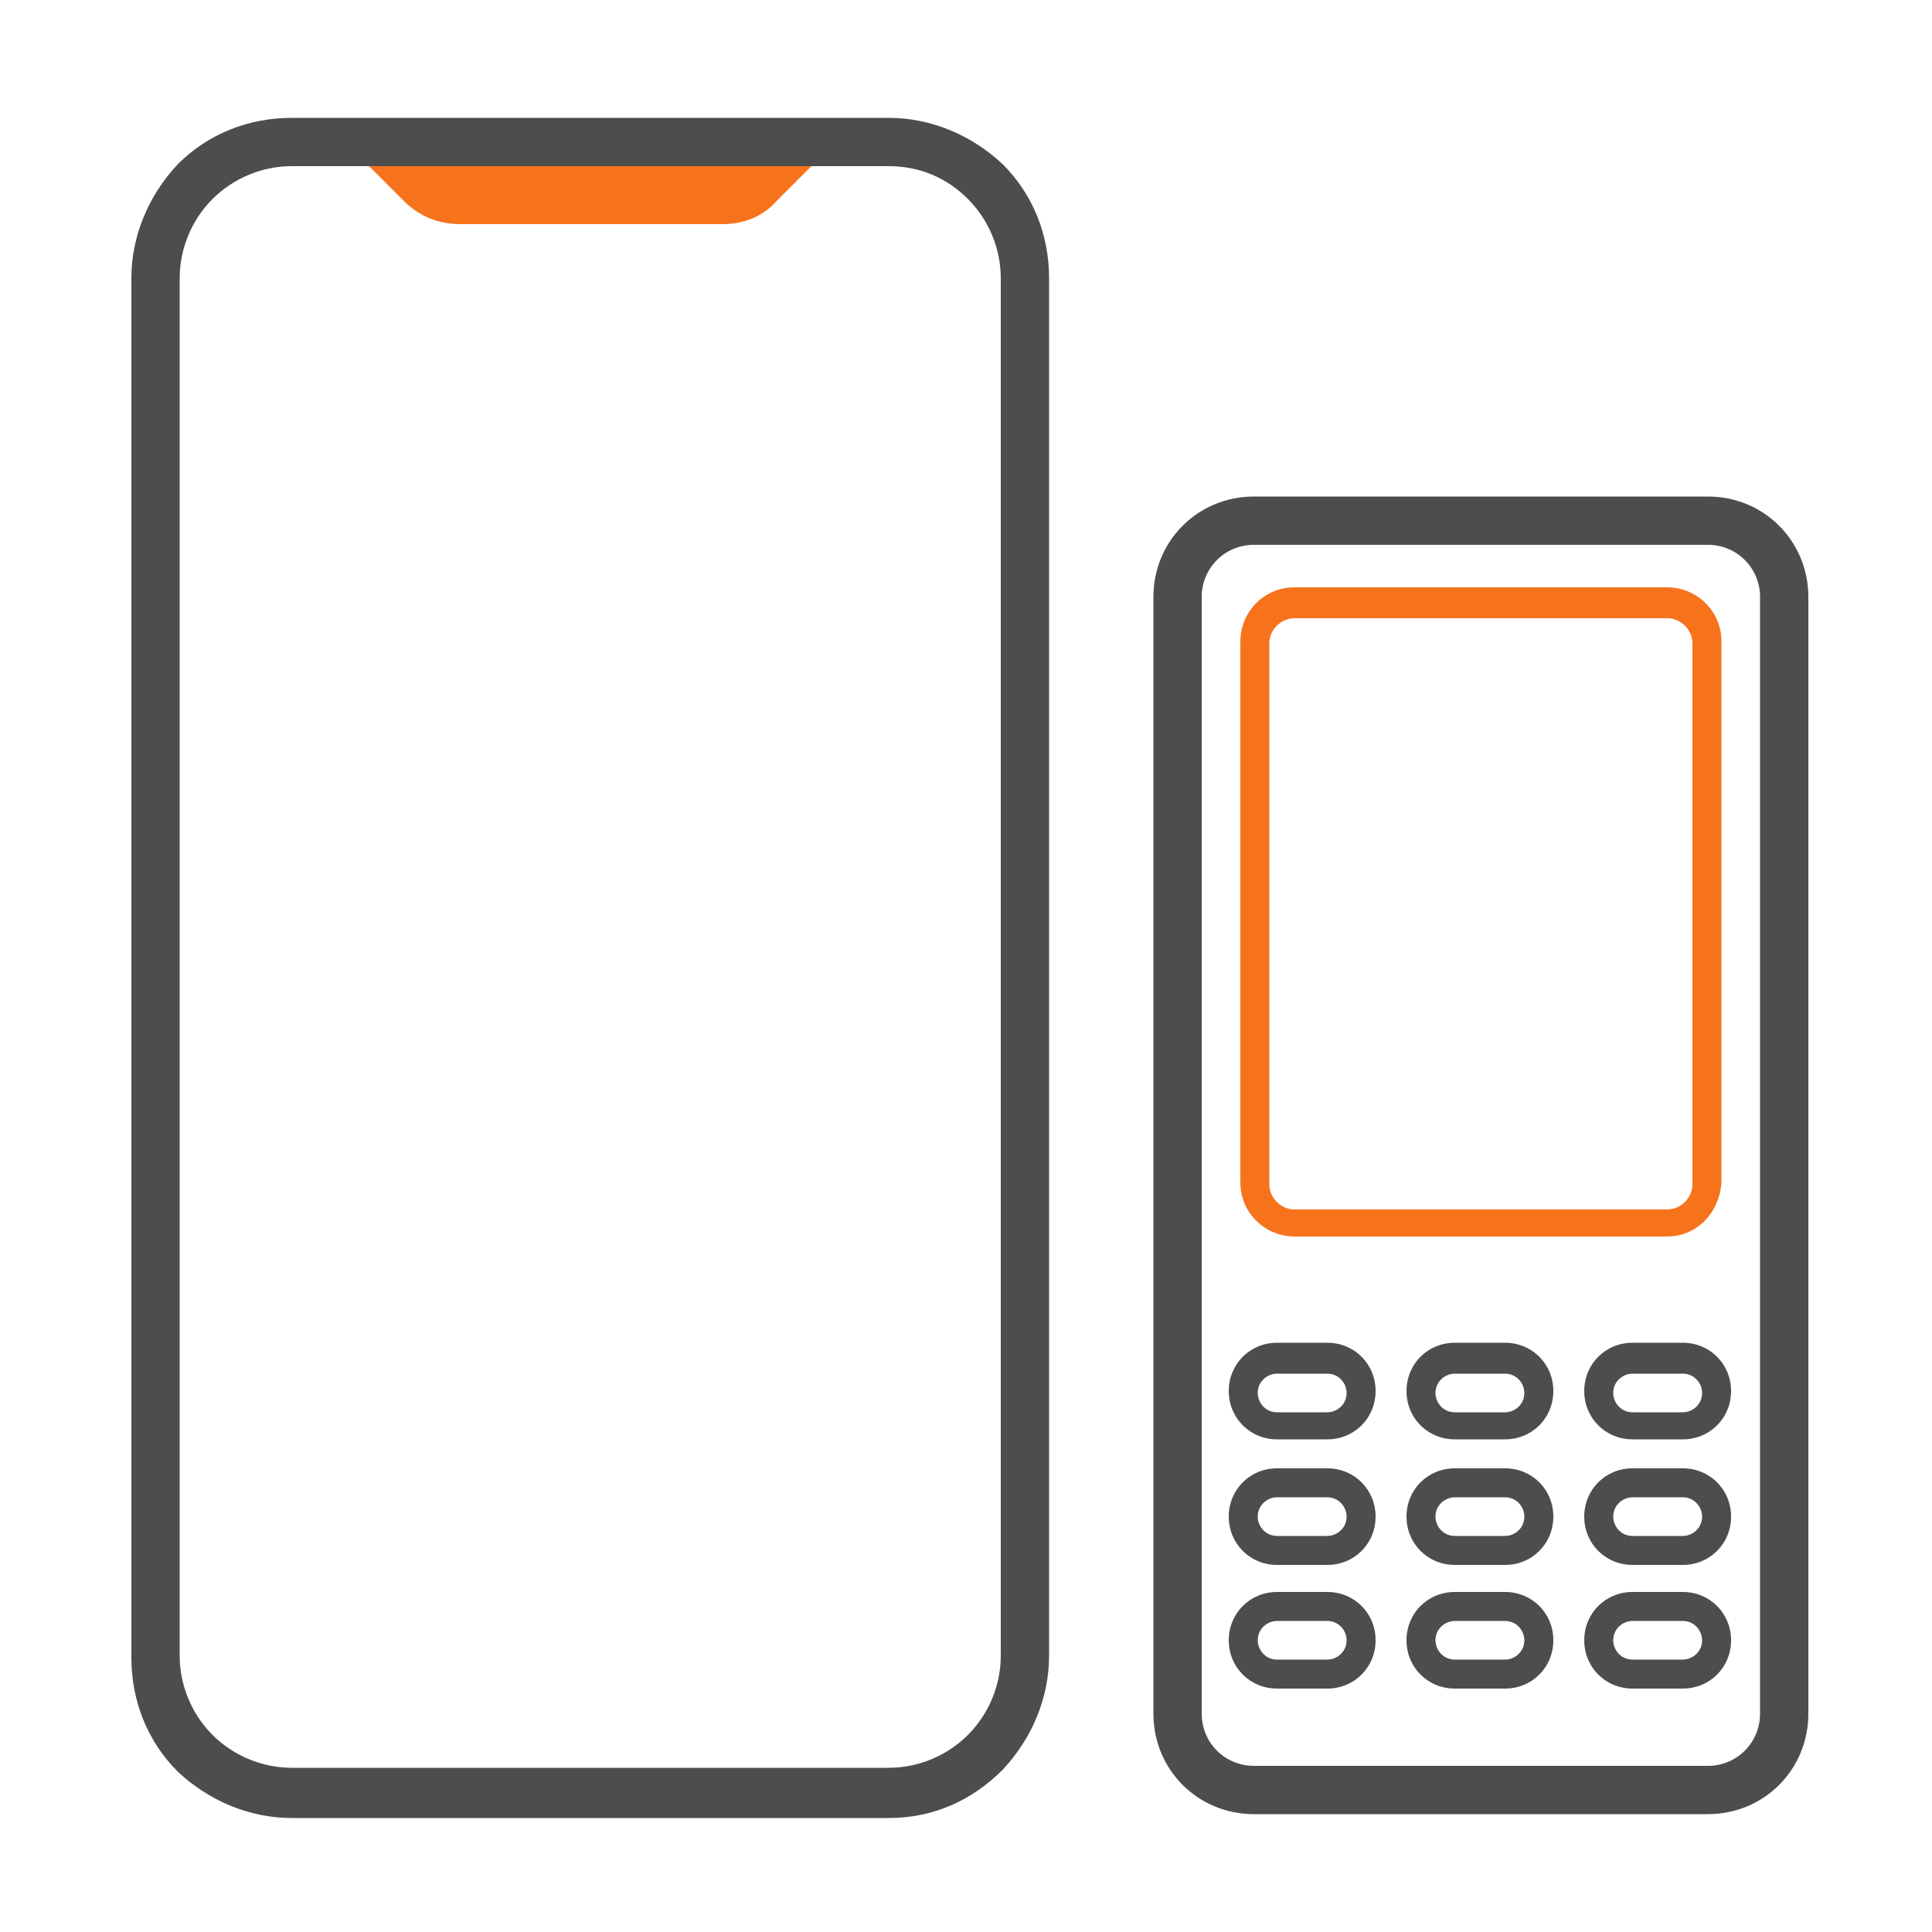 <svg width="24" height="24" viewBox="0 0 24 24" fill="none" xmlns="http://www.w3.org/2000/svg">
<path d="M20.712 15.36H16.08C15.72 15.36 15.408 15.072 15.408 14.688V7.968C15.408 7.608 15.696 7.296 16.08 7.296H20.712C21.072 7.296 21.384 7.584 21.384 7.968V14.688C21.36 15.072 21.072 15.36 20.712 15.36ZM16.08 7.68C15.912 7.68 15.768 7.824 15.768 7.992V14.712C15.768 14.88 15.912 15.024 16.08 15.024H20.712C20.88 15.024 21.024 14.88 21.024 14.712V7.992C21.024 7.824 20.88 7.68 20.712 7.68H16.08V7.68Z" fill="#F6731C"/>
<path d="M5.712 2.784H8.976C9.24 2.784 9.48 2.688 9.648 2.496L10.32 1.824H4.344L5.016 2.496C5.208 2.688 5.448 2.784 5.712 2.784Z" fill="#F6731C"/>
<path fill-rule="evenodd" clip-rule="evenodd" d="M3.624 22.584H11.04C11.592 22.584 12.072 22.368 12.456 21.984C12.816 21.6 13.032 21.096 13.032 20.568V3.456C13.032 2.928 12.84 2.424 12.456 2.04C12.072 1.68 11.568 1.464 11.04 1.464L3.624 1.464C3.096 1.464 2.592 1.656 2.208 2.04C1.848 2.424 1.632 2.928 1.632 3.456L1.632 20.592C1.632 21.12 1.824 21.624 2.208 22.008C2.592 22.368 3.096 22.584 3.624 22.584ZM2.64 2.472C2.904 2.208 3.264 2.064 3.624 2.064H11.04C11.424 2.064 11.76 2.208 12.024 2.472C12.288 2.736 12.432 3.096 12.432 3.456V20.568C12.432 20.928 12.288 21.288 12.024 21.552C11.76 21.816 11.4 21.96 11.04 21.96H3.624C3.264 21.96 2.904 21.816 2.64 21.552C2.376 21.288 2.232 20.928 2.232 20.568V3.456C2.232 3.096 2.376 2.736 2.64 2.472Z" fill="#4D4D4D"/>
<path fill-rule="evenodd" clip-rule="evenodd" d="M20.28 17.88H20.904C21.24 17.88 21.504 17.616 21.504 17.28C21.504 16.944 21.24 16.68 20.904 16.68H20.28C19.944 16.68 19.68 16.944 19.68 17.28C19.68 17.616 19.944 17.88 20.28 17.88ZM20.04 17.304C20.04 17.16 20.16 17.064 20.28 17.064H20.904C21.048 17.064 21.144 17.184 21.144 17.304C21.144 17.448 21.024 17.544 20.904 17.544H20.28C20.136 17.544 20.04 17.424 20.04 17.304Z" fill="#4D4D4D"/>
<path fill-rule="evenodd" clip-rule="evenodd" d="M20.904 19.44H20.28C19.944 19.44 19.68 19.176 19.68 18.84C19.68 18.504 19.944 18.24 20.28 18.24H20.904C21.24 18.24 21.504 18.504 21.504 18.84C21.504 19.176 21.24 19.44 20.904 19.44ZM20.28 18.6C20.16 18.6 20.04 18.696 20.04 18.84C20.04 18.96 20.136 19.08 20.28 19.08H20.904C21.024 19.08 21.144 18.984 21.144 18.84C21.144 18.72 21.048 18.6 20.904 18.6H20.28Z" fill="#4D4D4D"/>
<path fill-rule="evenodd" clip-rule="evenodd" d="M15.864 20.976H16.488C16.824 20.976 17.088 20.712 17.088 20.376C17.088 20.04 16.824 19.776 16.488 19.776H15.864C15.528 19.776 15.264 20.04 15.264 20.376C15.264 20.712 15.528 20.976 15.864 20.976ZM15.624 20.376C15.624 20.232 15.744 20.136 15.864 20.136H16.488C16.632 20.136 16.728 20.256 16.728 20.376C16.728 20.52 16.608 20.616 16.488 20.616H15.864C15.72 20.616 15.624 20.496 15.624 20.376Z" fill="#4D4D4D"/>
<path fill-rule="evenodd" clip-rule="evenodd" d="M18.696 20.976H18.072C17.736 20.976 17.472 20.712 17.472 20.376C17.472 20.04 17.736 19.776 18.072 19.776H18.696C19.032 19.776 19.296 20.04 19.296 20.376C19.296 20.712 19.032 20.976 18.696 20.976ZM18.072 20.136C17.952 20.136 17.832 20.232 17.832 20.376C17.832 20.496 17.928 20.616 18.072 20.616H18.696C18.816 20.616 18.936 20.52 18.936 20.376C18.936 20.256 18.84 20.136 18.696 20.136H18.072Z" fill="#4D4D4D"/>
<path fill-rule="evenodd" clip-rule="evenodd" d="M20.904 20.976H20.28C19.944 20.976 19.68 20.712 19.68 20.376C19.68 20.04 19.944 19.776 20.28 19.776H20.904C21.24 19.776 21.504 20.04 21.504 20.376C21.504 20.712 21.24 20.976 20.904 20.976ZM20.28 20.136C20.16 20.136 20.04 20.232 20.04 20.376C20.04 20.496 20.136 20.616 20.28 20.616H20.904C21.024 20.616 21.144 20.52 21.144 20.376C21.144 20.256 21.048 20.136 20.904 20.136H20.28Z" fill="#4D4D4D"/>
<path fill-rule="evenodd" clip-rule="evenodd" d="M18.072 19.44H18.696C19.032 19.44 19.296 19.176 19.296 18.84C19.296 18.504 19.032 18.24 18.696 18.24H18.072C17.736 18.24 17.472 18.504 17.472 18.84C17.472 19.176 17.736 19.44 18.072 19.44ZM17.832 18.84C17.832 18.696 17.952 18.6 18.072 18.6H18.696C18.84 18.6 18.936 18.72 18.936 18.84C18.936 18.984 18.816 19.08 18.696 19.08H18.072C17.928 19.08 17.832 18.96 17.832 18.84Z" fill="#4D4D4D"/>
<path fill-rule="evenodd" clip-rule="evenodd" d="M16.488 19.44H15.864C15.528 19.44 15.264 19.176 15.264 18.84C15.264 18.504 15.528 18.24 15.864 18.24H16.488C16.824 18.24 17.088 18.504 17.088 18.84C17.088 19.176 16.824 19.44 16.488 19.44ZM15.864 18.6C15.744 18.6 15.624 18.696 15.624 18.84C15.624 18.96 15.72 19.08 15.864 19.08H16.488C16.608 19.08 16.728 18.984 16.728 18.84C16.728 18.72 16.632 18.6 16.488 18.6H15.864Z" fill="#4D4D4D"/>
<path fill-rule="evenodd" clip-rule="evenodd" d="M18.696 17.88H18.072C17.736 17.88 17.472 17.616 17.472 17.28C17.472 16.944 17.736 16.68 18.072 16.68H18.696C19.032 16.68 19.296 16.944 19.296 17.28C19.296 17.616 19.032 17.88 18.696 17.88ZM18.072 17.064C17.952 17.064 17.832 17.16 17.832 17.304C17.832 17.424 17.928 17.544 18.072 17.544H18.696C18.816 17.544 18.936 17.448 18.936 17.304C18.936 17.184 18.84 17.064 18.696 17.064H18.072Z" fill="#4D4D4D"/>
<path fill-rule="evenodd" clip-rule="evenodd" d="M15.864 17.88H16.488C16.824 17.88 17.088 17.616 17.088 17.28C17.088 16.944 16.824 16.68 16.488 16.68H15.864C15.528 16.68 15.264 16.944 15.264 17.28C15.264 17.616 15.528 17.88 15.864 17.88ZM15.624 17.304C15.624 17.16 15.744 17.064 15.864 17.064H16.488C16.632 17.064 16.728 17.184 16.728 17.304C16.728 17.448 16.608 17.544 16.488 17.544H15.864C15.72 17.544 15.624 17.424 15.624 17.304Z" fill="#4D4D4D"/>
<path fill-rule="evenodd" clip-rule="evenodd" d="M21.216 22.536H15.576C14.88 22.536 14.328 21.984 14.328 21.288V7.416C14.328 6.72 14.88 6.168 15.576 6.168H21.216C21.912 6.168 22.464 6.72 22.464 7.416V21.288C22.464 21.984 21.912 22.536 21.216 22.536ZM15.576 6.768C15.216 6.768 14.928 7.056 14.928 7.416V21.288C14.928 21.648 15.216 21.936 15.576 21.936H21.216C21.576 21.936 21.864 21.648 21.864 21.288V7.416C21.864 7.056 21.576 6.768 21.216 6.768H15.576Z" fill="#4D4D4D"/>
</svg>
